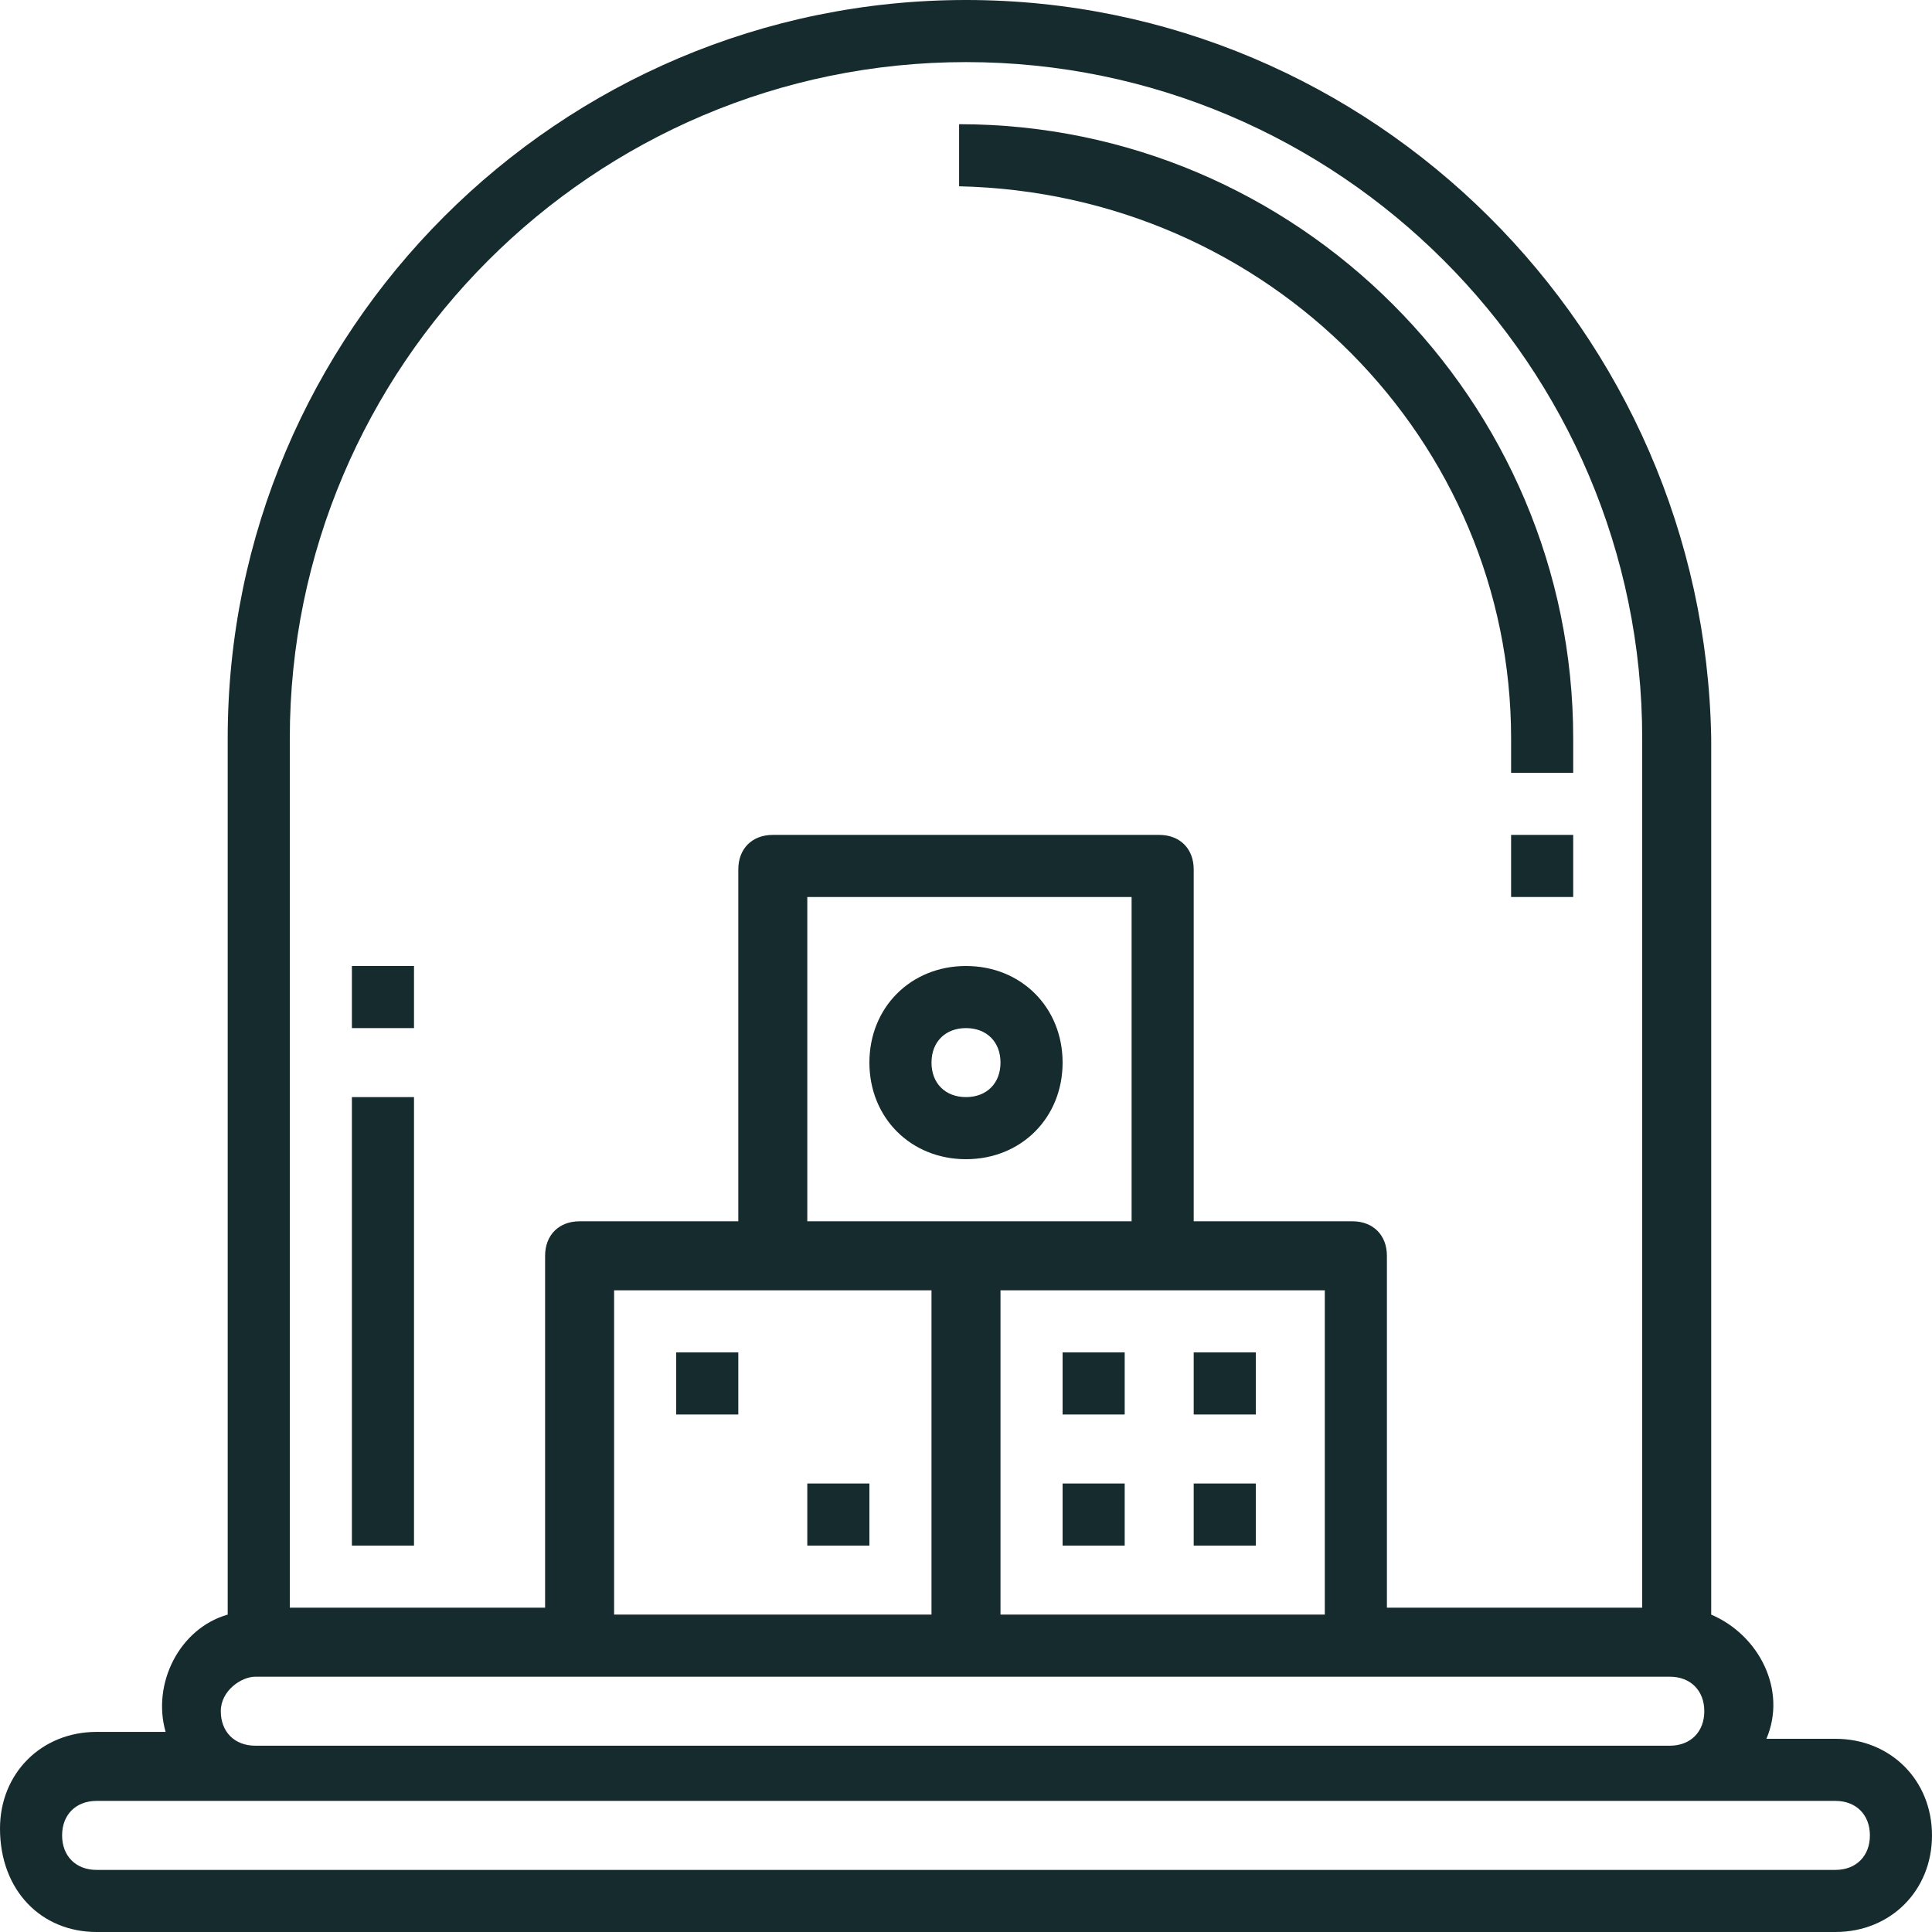<?xml version="1.0" encoding="utf-8"?>
<!-- Generator: Adobe Illustrator 26.0.0, SVG Export Plug-In . SVG Version: 6.00 Build 0)  -->
<svg version="1.1" id="Layer_1" xmlns:svgjs="http://svgjs.com/svgjs"
	 xmlns="http://www.w3.org/2000/svg" xmlns:xlink="http://www.w3.org/1999/xlink" x="0px" y="0px" viewBox="0 0 28 28"
	 style="enable-background:new 0 0 28 28;" xml:space="preserve">
<style type="text/css">
	.st0{fill:#152B2E;}
	.st1{fill:#2EF897;}
</style>
<g>
	<g id="outline">
		<path class="st0" d="M26.6,25.2h-1c0.3-0.7-0.1-1.5-0.8-1.8c0,0,0,0,0,0V10.7C24.7,4.8,19.9,0,14,0C8.1,0,3.3,4.8,3.3,10.7v12.7
			c-0.7,0.2-1.1,1-0.9,1.7c0,0,0,0,0,0h-1c-0.8,0-1.4,0.6-1.4,1.4C0,27.4,0.6,28,1.4,28h25.2c0.8,0,1.4-0.6,1.4-1.4
			C28,25.8,27.4,25.2,26.6,25.2z M4.2,10.7c0-5.4,4.4-9.8,9.8-9.8s9.8,4.4,9.8,9.8v12.6h-3.7v-5.1c0-0.3-0.2-0.5-0.5-0.5h-2.3v-5.1
			c0-0.3-0.2-0.5-0.5-0.5h-5.6c-0.3,0-0.5,0.2-0.5,0.5v5.1H8.4c-0.3,0-0.5,0.2-0.5,0.5v5.1H4.2V10.7z M11.7,17.7v-4.7h4.7v4.7H11.7z
			 M13.5,18.7v4.7H8.9v-4.7H13.5z M14.5,18.7h4.7v4.7h-4.7V18.7z M3.7,24.3h20.5c0.3,0,0.5,0.2,0.5,0.5s-0.2,0.5-0.5,0.5H3.7
			c-0.3,0-0.5-0.2-0.5-0.5S3.5,24.3,3.7,24.3z M26.6,27.1H1.4c-0.3,0-0.5-0.2-0.5-0.5s0.2-0.5,0.5-0.5h25.2c0.3,0,0.5,0.2,0.5,0.5
			S26.9,27.1,26.6,27.1z"/>
		<path class="st0" d="M14,14c-0.8,0-1.4,0.6-1.4,1.4s0.6,1.4,1.4,1.4c0.8,0,1.4-0.6,1.4-1.4S14.8,14,14,14z M14,15.9
			c-0.3,0-0.5-0.2-0.5-0.5s0.2-0.5,0.5-0.5s0.5,0.2,0.5,0.5S14.3,15.9,14,15.9z"/>
		<path class="st0" d="M9.8,19.6h0.9v0.9H9.8V19.6z"/>
		<path class="st0" d="M11.7,21.5h0.9v0.9h-0.9V21.5z"/>
		<path class="st0" d="M15.4,19.6h0.9v0.9h-0.9V19.6z"/>
		<path class="st0" d="M17.3,19.6h0.9v0.9h-0.9V19.6z"/>
		<path class="st0" d="M15.4,21.5h0.9v0.9h-0.9V21.5z"/>
		<path class="st0" d="M17.3,21.5h0.9v0.9h-0.9V21.5z"/>
		<path class="st0" d="M5.1,15.9h0.9v6.5H5.1V15.9z"/>
		<path class="st0" d="M5.1,14h0.9v0.9H5.1V14z"/>
		<path class="st0" d="M21.9,10.7v0.5h0.9v-0.5c0-4.9-4-8.9-8.9-8.9v0.9C18.4,2.8,21.9,6.4,21.9,10.7z"/>
		<path class="st0" d="M21.9,12.1h0.9v0.9h-0.9V12.1z"/>
	</g>
</g>
</svg>
